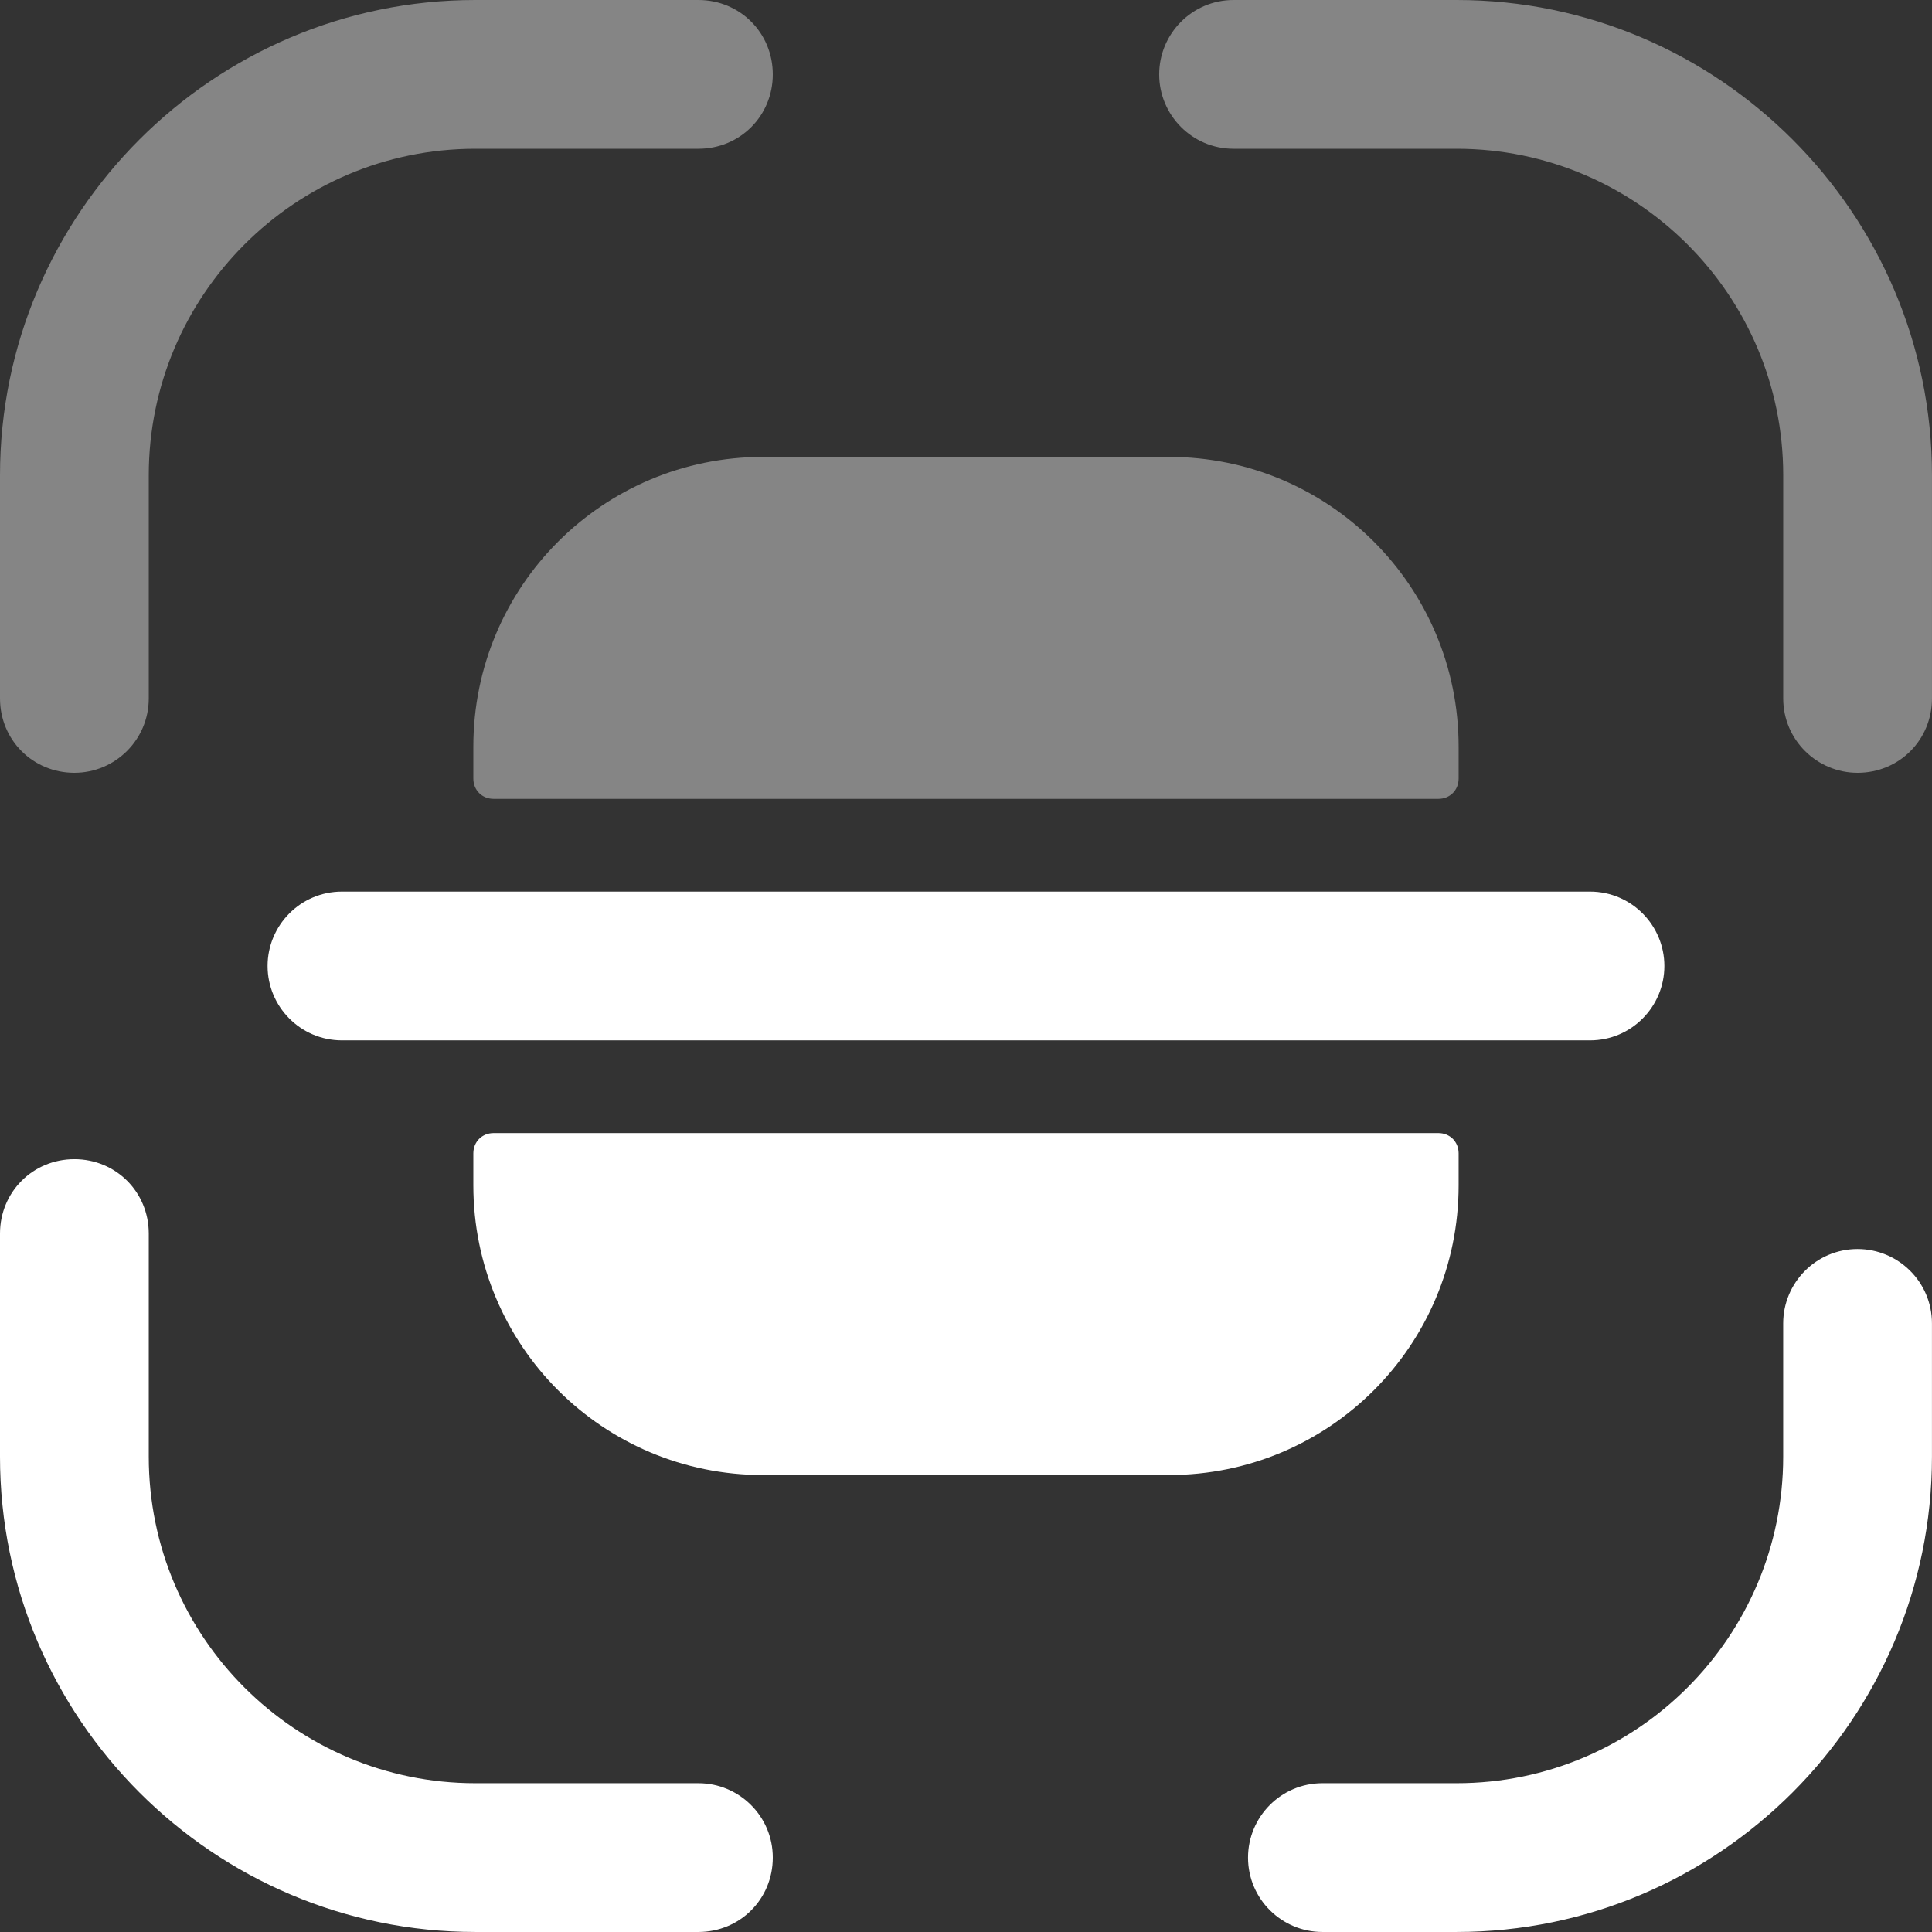 <svg width="90" height="90" viewBox="0 0 90 90" fill="none" xmlns="http://www.w3.org/2000/svg">
<rect x="0" y="0" width="90" height="90" fill="#333333" stroke="none"/>
<path opacity="0.4" d="M3.465 36C1.53 36 0 34.47 0 32.535V22.14C0 9.945 9.945 0 22.14 0H32.535C34.47 0 36 1.53 36 3.465C36 5.4 34.47 6.93 32.535 6.93H22.14C13.725 6.93 6.93 13.77 6.93 22.14V32.535C6.93 34.47 5.355 36 3.465 36Z" fill="white"/>
<path opacity="0.4" d="M86.534 36C84.644 36 83.069 34.47 83.069 32.535V22.14C83.069 13.725 76.229 6.93 67.859 6.93H57.464C55.529 6.93 53.999 5.355 53.999 3.465C53.999 1.575 55.529 0 57.464 0H67.859C80.054 0 89.999 9.945 89.999 22.14V32.535C89.999 34.47 88.469 36 86.534 36Z" fill="white"/>
<path d="M67.858 89.999H61.603C59.713 89.999 58.138 88.469 58.138 86.534C58.138 84.644 59.668 83.069 61.603 83.069H67.858C76.273 83.069 83.068 76.229 83.068 67.859V61.649C83.068 59.759 84.598 58.184 86.533 58.184C88.423 58.184 89.998 59.714 89.998 61.649V67.859C89.998 80.054 80.053 89.999 67.858 89.999Z" fill="white"/>
<path d="M32.535 89.999H22.14C9.945 89.999 0 80.054 0 67.859V57.464C0 55.529 1.53 53.999 3.465 53.999C5.4 53.999 6.93 55.529 6.93 57.464V67.859C6.93 76.274 13.77 83.069 22.14 83.069H32.535C34.425 83.069 36 84.599 36 86.534C36 88.469 34.47 89.999 32.535 89.999Z" fill="white"/>
<path d="M74.068 41.534H67.948H22.049H15.93C13.995 41.534 12.465 43.109 12.465 44.999C12.465 46.889 13.995 48.464 15.93 48.464H22.049H67.948H74.068C76.003 48.464 77.533 46.889 77.533 44.999C77.533 43.109 76.003 41.534 74.068 41.534Z" fill="white"/>
<path d="M22.05 53.728V55.213C22.05 62.683 28.079 68.713 35.549 68.713H54.449C61.919 68.713 67.948 62.683 67.948 55.213V53.728C67.948 53.188 67.543 52.783 67.004 52.783H22.995C22.455 52.783 22.05 53.188 22.05 53.728Z" fill="white"/>
<path opacity="0.4" d="M22.05 36.269V34.784C22.05 27.314 28.079 21.284 35.549 21.284H54.449C61.919 21.284 67.948 27.314 67.948 34.784V36.269C67.948 36.809 67.543 37.214 67.004 37.214H22.995C22.455 37.214 22.05 36.809 22.05 36.269Z" fill="white"/>
</svg>

